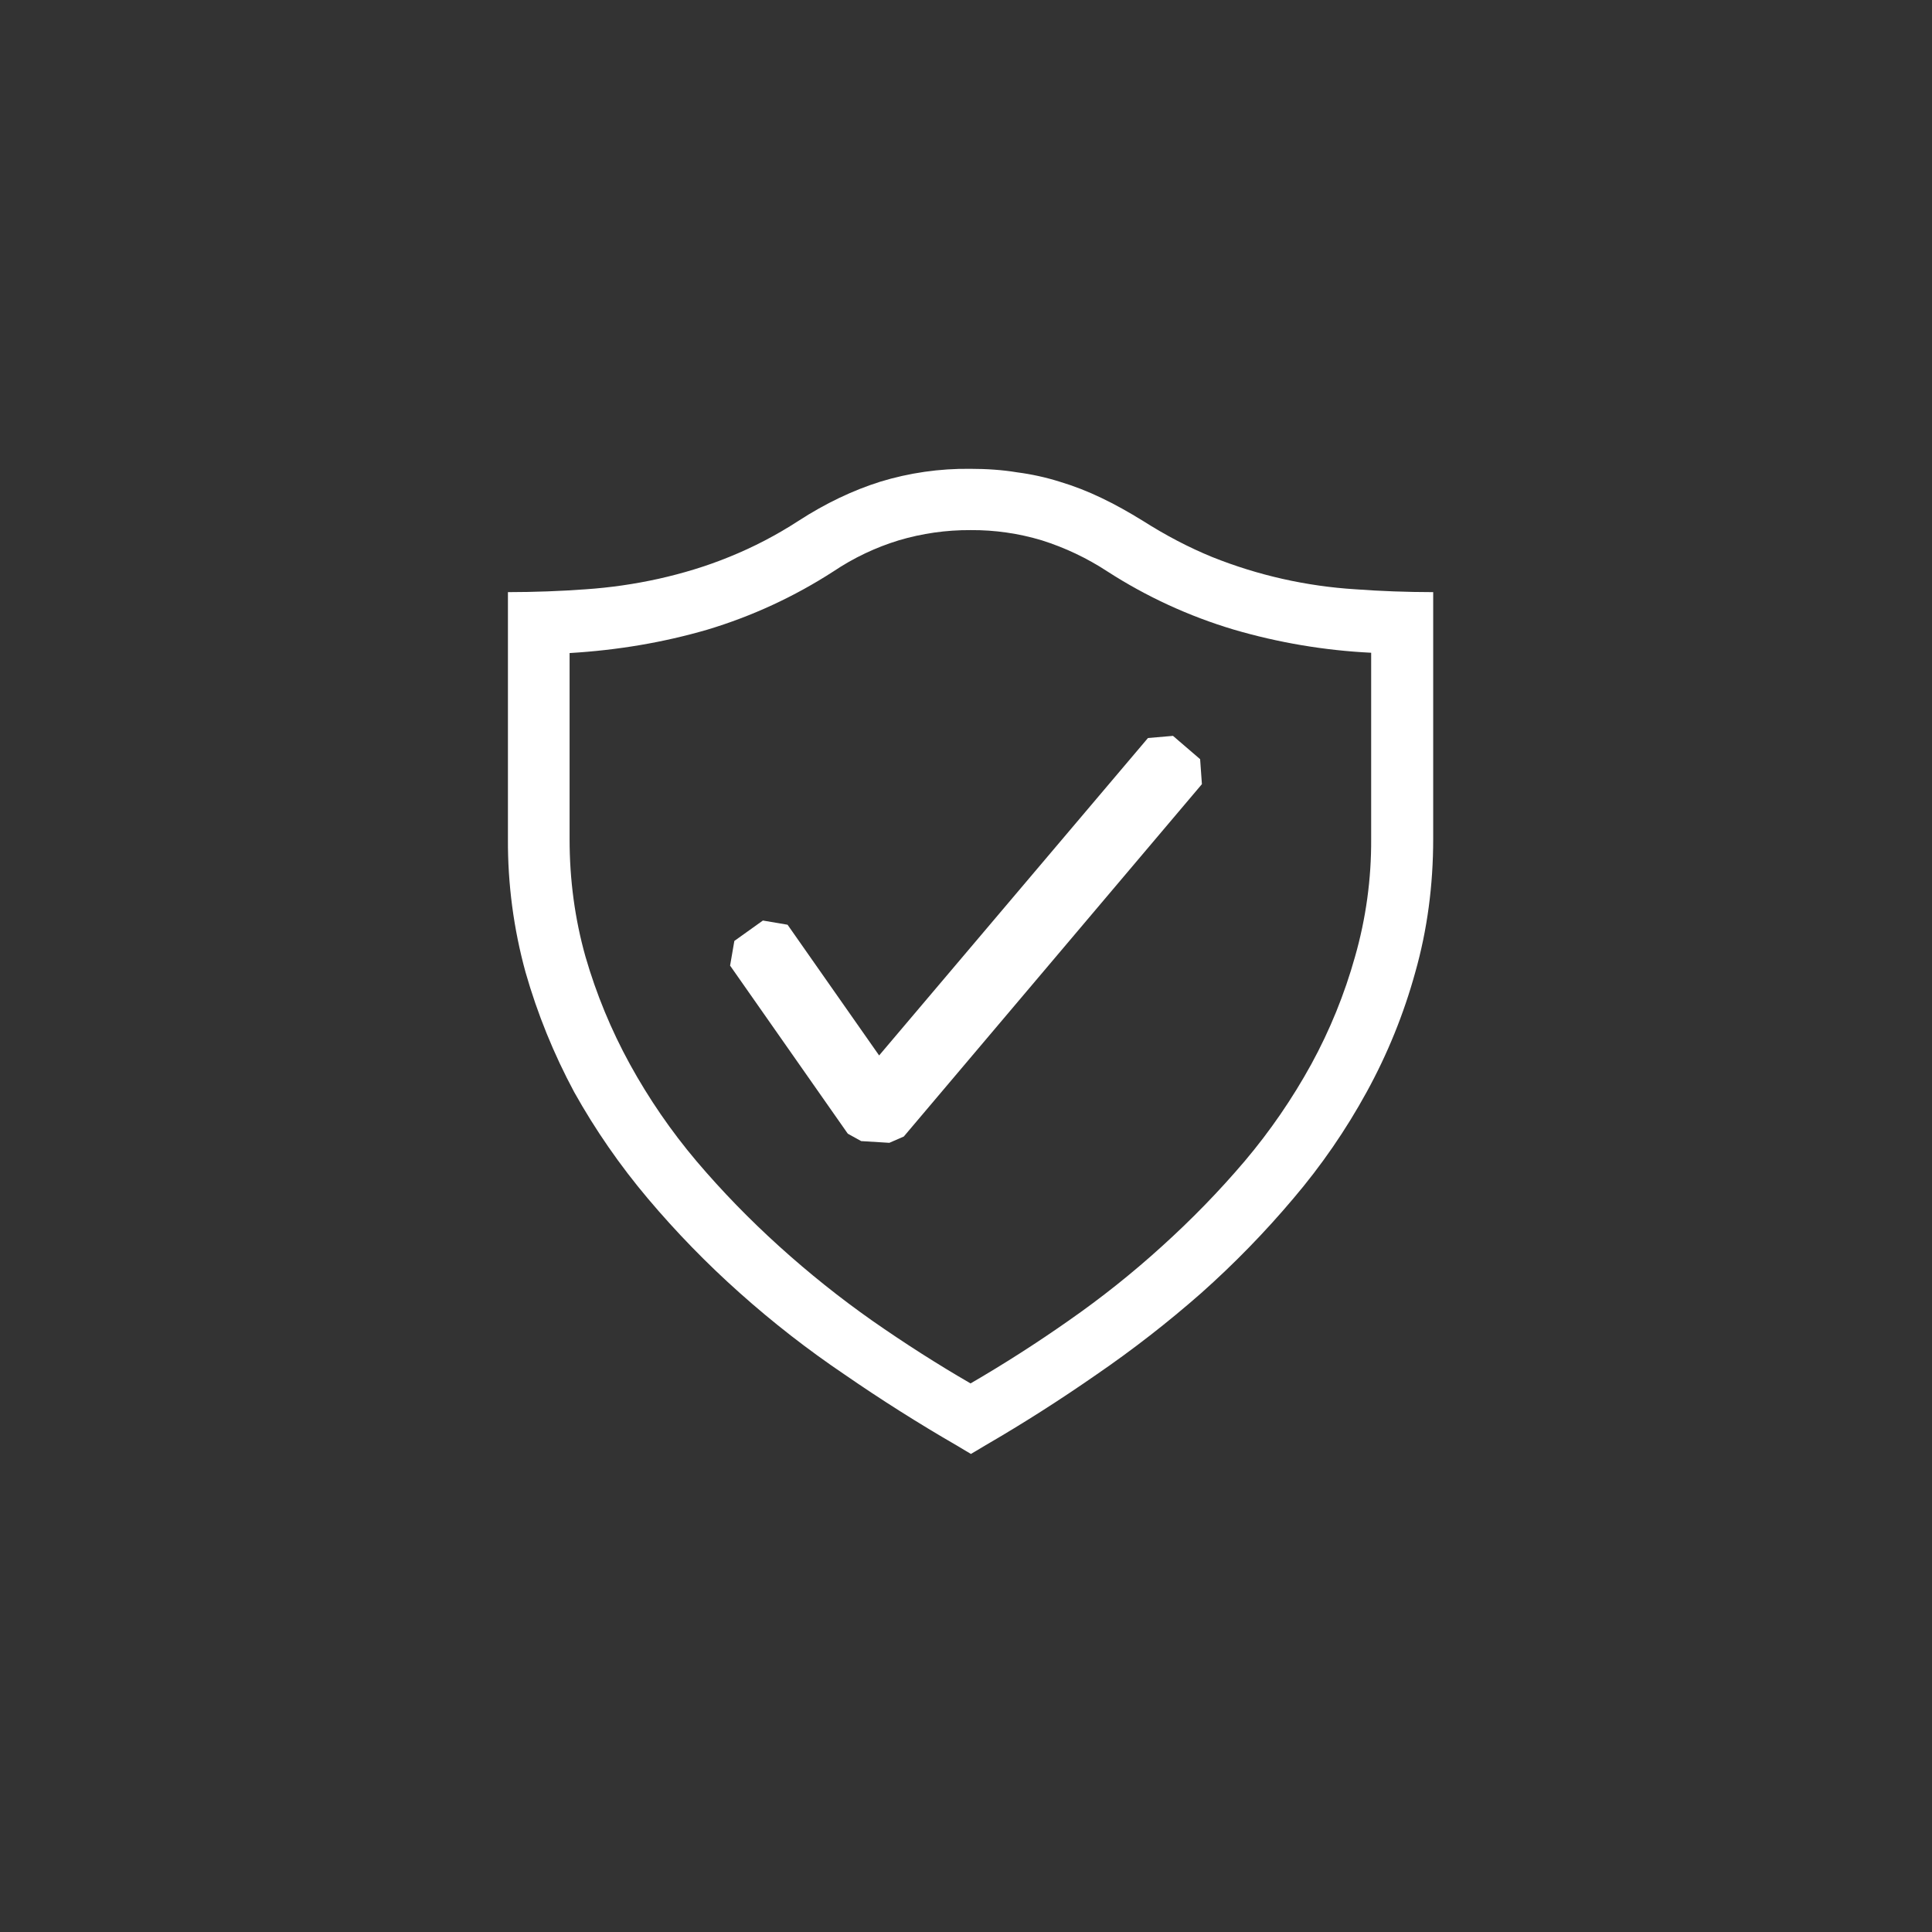 <svg width="94" height="94" viewBox="0 0 94 94" fill="none" xmlns="http://www.w3.org/2000/svg">
<rect x="0" y="0" width="94" height="94" fill="#333333" stroke="none"/>
<g clip-path="url(#clip0_8036_3704)">
<path d="M47.207 22.81C47.993 22.81 48.767 22.861 49.487 22.981C50.196 23.073 50.896 23.227 51.578 23.443C52.258 23.647 52.932 23.91 53.6 24.232C54.251 24.541 54.92 24.919 55.589 25.33C56.72 26.05 57.833 26.632 58.967 27.097C61.199 27.992 63.56 28.524 65.96 28.672C67.174 28.762 68.431 28.808 69.731 28.81V40.81C69.731 43.088 69.44 45.254 68.858 47.308C68.299 49.337 67.504 51.293 66.491 53.137C65.482 54.979 64.288 56.713 62.927 58.312C61.546 59.949 60.05 61.485 58.451 62.908C56.829 64.334 55.123 65.662 53.342 66.883C51.558 68.123 49.764 69.266 47.96 70.312L47.24 70.741L46.52 70.312C44.669 69.241 42.862 68.097 41.102 66.883C39.311 65.675 37.604 64.347 35.993 62.908C34.394 61.484 32.9 59.949 31.52 58.312C30.164 56.705 28.964 54.972 27.938 53.137C26.943 51.284 26.149 49.33 25.571 47.308C24.989 45.191 24.7 43.005 24.713 40.81V28.81C26.013 28.808 27.271 28.762 28.487 28.672C29.686 28.591 30.877 28.419 32.051 28.159C33.2 27.901 34.349 27.559 35.48 27.097C36.653 26.623 37.778 26.037 38.84 25.348C40.16 24.49 41.498 23.857 42.818 23.44C44.239 23.005 45.72 22.792 47.207 22.81ZM66.713 31.759C64.442 31.648 62.192 31.268 60.011 30.628C57.842 29.979 55.775 29.027 53.873 27.799C52.886 27.153 51.815 26.645 50.69 26.29C49.565 25.951 48.396 25.783 47.222 25.792C46.039 25.785 44.861 25.953 43.727 26.29C42.6 26.635 41.531 27.143 40.553 27.799C38.647 29.032 36.575 29.989 34.4 30.64C32.274 31.258 30.045 31.636 27.713 31.774V40.825C27.713 42.811 27.971 44.719 28.487 46.549C29.013 48.366 29.737 50.12 30.647 51.778C31.568 53.454 32.653 55.034 33.887 56.494C35.138 57.967 36.473 59.338 37.913 60.64C39.353 61.942 40.862 63.148 42.44 64.258C44.034 65.37 45.628 66.387 47.222 67.309C48.854 66.361 50.444 65.343 51.989 64.258C53.579 63.151 55.096 61.943 56.531 60.64C57.971 59.338 59.309 57.967 60.56 56.494C61.794 55.034 62.879 53.454 63.8 51.778C64.705 50.121 65.418 48.367 65.927 46.549C66.459 44.688 66.724 42.761 66.713 40.825V31.759Z" fill="white"/>
<path fill-rule="evenodd" clip-rule="evenodd" d="M58.391 36.937L57.071 35.803L55.853 35.908L42.773 51.352L38.318 44.992L37.118 44.788L35.729 45.781L35.522 46.981L41.249 55.159L41.9 55.519L43.271 55.603L43.973 55.297L58.478 38.152L58.391 36.937Z" fill="white"/>
</g>
<defs>
<clipPath id="clip0_8036_3704">
<rect width="48" height="48" fill="white" transform="translate(23 22.81)"/>
</clipPath>
</defs>
</svg>
